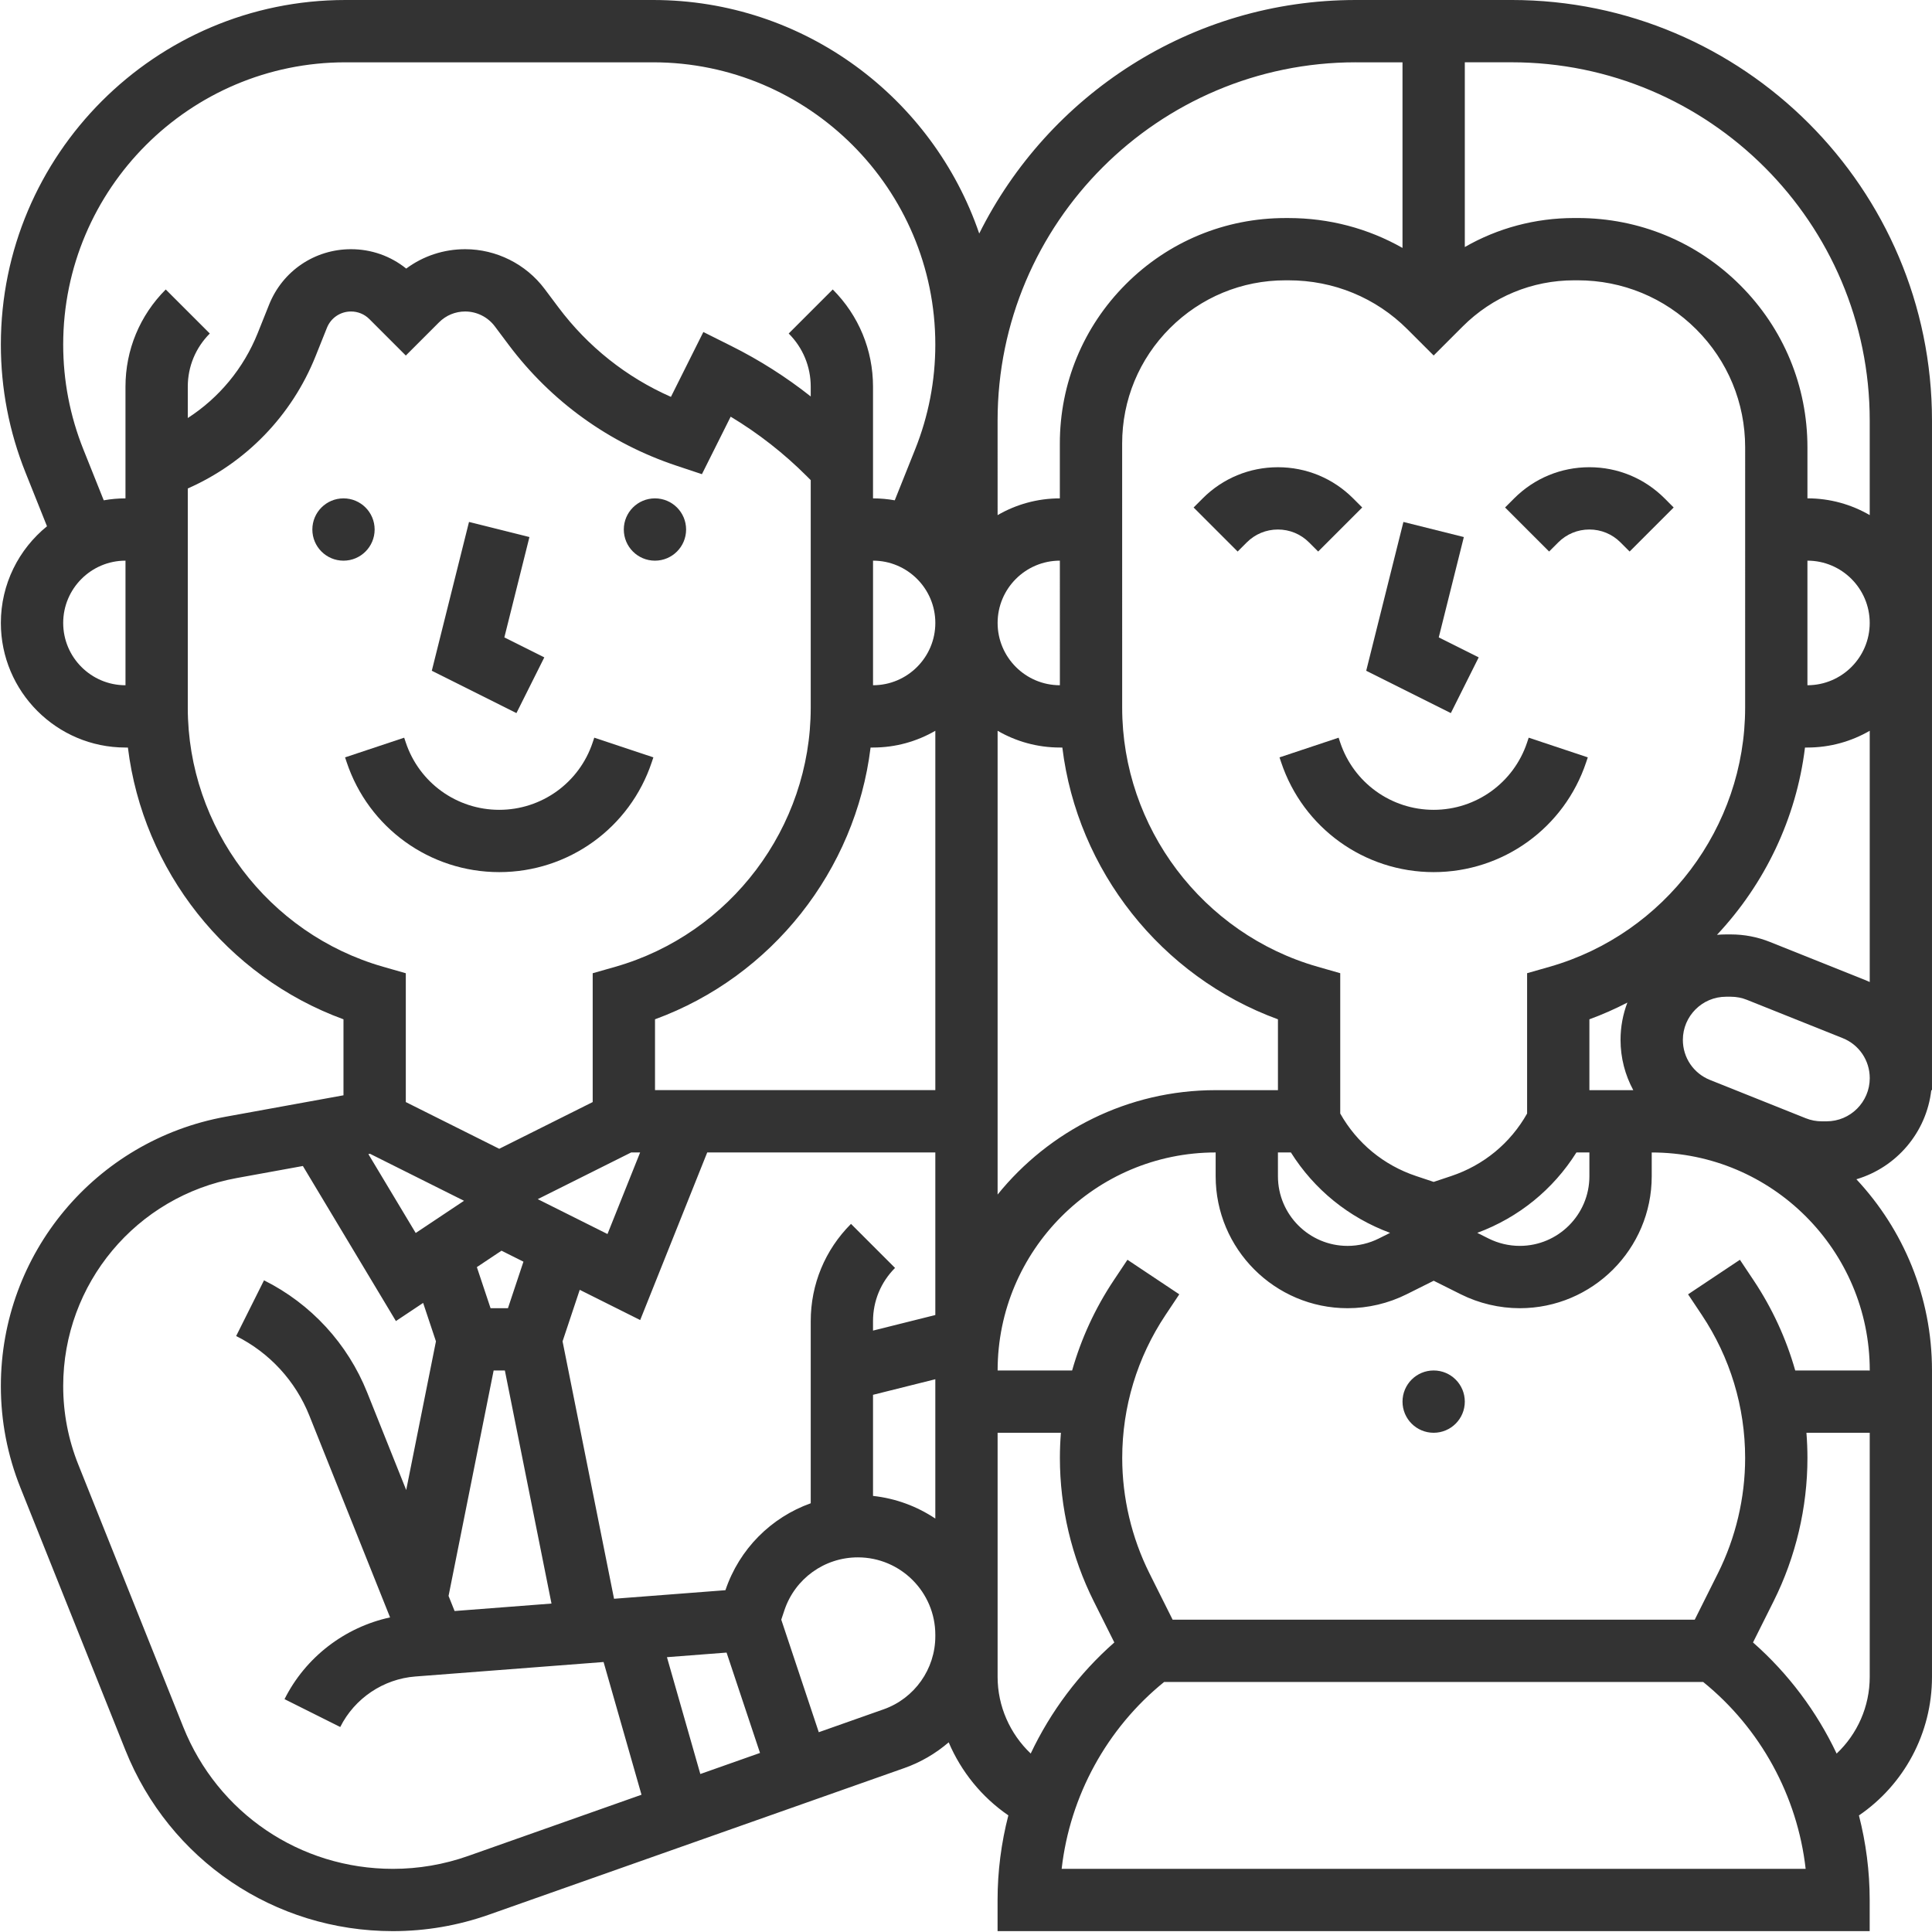 <?xml version="1.0" encoding="UTF-8"?> <svg xmlns="http://www.w3.org/2000/svg" width="747" height="747" viewBox="0 0 747 747" fill="none"> <path d="M517.573 285.227L494.718 292.836L495.338 294.695C503.812 320.117 527.515 337.201 554.317 337.201C581.118 337.201 604.817 320.118 613.295 294.685L613.915 292.831L591.06 285.221L590.446 287.07C585.253 302.649 570.733 313.117 554.315 313.117C537.898 313.117 523.378 302.653 518.185 287.081L517.573 285.227Z" fill="#333333"></path> <path d="M571.733 254.173L556.29 246.449L565.988 207.647L542.624 201.808L528.239 259.349L560.963 275.713L571.733 254.173Z" fill="#333333"></path> <path d="M465.026 192.693L461.5 196.219L478.531 213.25L482.057 209.724C485.276 206.505 489.552 204.734 494.099 204.734C498.646 204.734 502.927 206.505 506.14 209.724L509.666 213.25L526.697 196.219L523.176 192.693C515.411 184.928 505.083 180.652 494.103 180.652C483.119 180.652 472.791 184.928 465.024 192.693H465.026Z" fill="#333333"></path> <path d="M602.48 209.72C605.699 206.501 609.975 204.73 614.521 204.73C619.068 204.73 623.35 206.501 626.563 209.72L630.089 213.246L647.12 196.215L643.599 192.689C635.833 184.924 625.506 180.648 614.526 180.648C603.546 180.648 593.219 184.924 585.452 192.689L581.926 196.215L598.957 213.246L602.48 209.72Z" fill="#333333"></path> <path d="M566.36 541.933C566.36 548.584 560.969 553.975 554.318 553.975C547.667 553.975 542.276 548.584 542.276 541.933C542.276 535.282 547.667 529.886 554.318 529.886C560.969 529.886 566.36 535.282 566.36 541.933Z" fill="#333333"></path> <path d="M584.426 -3.81432e-05H524.213C460.52 -3.81432e-05 405.276 36.823 378.613 90.292C360.701 37.828 310.93 -3.81432e-05 252.488 -3.81432e-05H133.55C60.092 -3.81432e-05 0.332 59.765 0.332 133.224C0.332 150.251 3.54 166.896 9.863 182.703L18.17 203.479C7.295 212.312 0.332 225.785 0.332 240.859C0.332 267.421 21.941 289.031 48.504 289.031H49.452C55.264 336.541 87.572 377.567 132.806 394.113V423.493L87.238 431.78C36.878 440.936 0.332 484.728 0.332 535.91C0.332 549.432 2.878 562.66 7.899 575.217L48.462 676.624C65.483 719.176 106.087 746.665 151.91 746.665C164.571 746.665 177.05 744.53 188.993 740.316L349.659 683.613C356.071 681.353 361.836 677.931 366.805 673.666C371.622 684.989 379.596 694.854 389.873 701.906C387.143 712.51 385.706 723.499 385.706 734.624V746.666H722.906V734.624C722.906 723.51 721.468 712.531 718.75 701.931C736.135 690.056 746.995 670.202 746.995 648.368V529.89C746.995 501.332 735.875 475.338 717.766 455.958C733.208 451.39 744.859 437.911 746.724 421.499L746.995 421.504V162.571C746.995 72.925 674.063 -0.003 584.422 -0.003L584.426 -3.81432e-05ZM722.92 162.573V199.161C715.831 195.047 707.608 192.682 698.837 192.682V172.979C698.837 149.277 689.603 127.006 672.837 110.261C656.072 93.515 633.758 84.297 610.009 84.297H608.665C593.583 84.297 579.097 88.198 566.363 95.516V24.084H584.425C660.795 24.084 722.919 86.209 722.919 162.577L722.92 162.573ZM143.066 446.107L179.41 464.279L160.733 476.732L142.43 446.226L143.066 446.107ZM244.05 445.586H247.504L234.884 477.132L207.92 463.648L244.05 445.586ZM409.797 264.946C396.521 264.941 385.724 254.138 385.724 240.858C385.724 227.582 396.521 216.784 409.792 216.775L409.797 264.946ZM361.641 240.858C361.641 254.139 350.834 264.946 337.553 264.946V216.774C350.834 216.774 361.641 227.576 361.641 240.856V240.858ZM336.605 289.03H337.553C346.324 289.03 354.548 286.66 361.641 282.551V421.497H253.256V394.107C298.49 377.56 330.792 336.533 336.605 289.024L336.605 289.03ZM193.898 483.576L202.388 487.821L196.398 505.811H189.674L184.377 489.925L193.898 483.576ZM175.768 622.896L173.434 617.058L190.866 529.891H195.205L213.232 620.011L175.768 622.896ZM280.924 638.964L293.856 677.767L270.777 685.913L257.871 640.741L280.924 638.964ZM280.481 614.844L237.418 618.157L217.512 518.626L224.152 498.705L247.527 510.392L273.444 445.595H361.638V508.45L337.55 514.471V510.799C337.55 503.033 340.576 495.731 346.065 490.241L329.035 473.211C318.993 483.252 313.467 496.601 313.467 510.799V581.231C298.207 586.684 285.873 598.851 280.483 614.845L280.481 614.844ZM337.549 539.298L361.637 533.277V587.152C354.595 582.443 346.386 579.35 337.549 578.391V539.298ZM385.721 282.551C392.815 286.666 401.038 289.03 409.809 289.03H410.747C416.564 336.541 448.877 377.566 494.111 394.113V421.504H470.023C436.001 421.504 405.607 437.274 385.72 461.868L385.721 282.551ZM544.174 127.311L554.32 137.452L565.518 126.254C577.039 114.728 592.362 108.379 608.663 108.379H610.007C627.33 108.379 643.601 115.103 655.825 127.306C668.033 139.499 674.757 155.718 674.757 172.978L674.751 273.618C674.751 319.883 643.673 361.077 599.183 373.79L590.449 376.285V430.545C583.991 441.998 573.657 450.529 561.094 454.717L554.323 456.977L547.553 454.717C534.99 450.529 524.657 441.993 518.198 430.545V376.285L509.464 373.79C464.969 361.076 433.89 319.878 433.885 273.607L433.875 171.509C433.869 154.649 440.437 138.795 452.358 126.873C464.28 114.95 480.135 108.383 496.995 108.383H498.198C515.635 108.378 531.963 115.102 544.171 127.31L544.174 127.311ZM494.106 445.591H499.122C508.122 459.914 521.471 470.758 537.466 476.684L533.081 478.877C529.362 480.736 525.2 481.721 521.039 481.721C506.19 481.721 494.112 469.643 494.112 454.794L494.106 445.591ZM609.518 445.591H614.534V454.789C614.534 469.638 602.456 481.716 587.607 481.716C583.446 481.716 579.284 480.731 575.566 478.872L571.18 476.679C587.17 470.752 600.519 459.914 609.519 445.591L609.518 445.591ZM631.502 421.503H614.533V394.112C619.601 392.258 624.491 390.086 629.216 387.644C627.513 392.128 626.575 396.982 626.575 402.056C626.575 409.035 628.341 415.67 631.502 421.504L631.502 421.503ZM697.893 289.03H698.836C707.607 289.03 715.83 286.66 722.924 282.551V379.696C722.408 379.467 721.908 379.222 721.382 379.014L684.361 364.207C679.522 362.275 674.429 361.29 669.221 361.29H667.346C666.169 361.29 665.007 361.353 663.856 361.452C682.31 341.79 694.534 316.498 697.892 289.03L697.893 289.03ZM698.836 264.947V216.775C712.117 216.775 722.918 227.582 722.918 240.863C722.918 254.139 712.116 264.942 698.836 264.946V264.947ZM524.209 24.094H542.272V95.865C529.017 88.328 513.933 84.307 498.189 84.307H496.986C473.689 84.307 451.793 93.38 435.319 109.854C418.85 126.327 409.778 148.228 409.783 171.526V192.692C401.023 192.698 392.805 195.062 385.721 199.172L385.715 162.584C385.715 86.22 447.846 24.09 524.209 24.09L524.209 24.094ZM32.236 173.76C27.059 160.813 24.434 147.172 24.434 133.23C24.434 73.047 73.387 24.094 133.564 24.094H252.496C312.679 24.094 361.636 73.047 361.636 133.23C361.636 147.178 359.011 160.814 353.829 173.76L345.954 193.443C343.225 192.959 340.418 192.693 337.548 192.693V149.51C337.548 135.313 332.017 121.964 321.98 111.922L304.949 128.953C310.439 134.443 313.465 141.745 313.465 149.51V153.286C303.933 145.755 293.647 139.213 282.719 133.756L271.949 128.37L259.412 153.449C242.209 145.866 227.314 134.042 215.923 118.85L210.574 111.715C203.36 102.09 191.877 96.351 179.861 96.351C171.543 96.351 163.626 98.981 157.063 103.846C151.027 98.986 143.574 96.351 135.719 96.351C121.689 96.351 109.255 104.768 104.042 117.799L99.651 128.778C94.188 142.429 84.687 153.835 72.605 161.627V149.508C72.605 141.742 75.631 134.44 81.12 128.95L64.084 111.924C54.048 121.965 48.516 135.314 48.516 149.512V192.694C45.646 192.694 42.839 192.96 40.11 193.444L32.236 173.76ZM24.434 240.864C24.434 227.583 35.241 216.776 48.522 216.776V264.948C35.235 264.954 24.434 254.146 24.434 240.866V240.864ZM72.606 273.619V188.864C95.048 178.974 112.808 160.734 122.018 137.719L126.408 126.74C127.939 122.912 131.596 120.438 135.721 120.438C138.398 120.438 140.919 121.479 142.815 123.375L156.908 137.469L169.752 124.625C172.455 121.922 176.043 120.437 179.861 120.437C184.34 120.437 188.616 122.578 191.304 126.161L196.653 133.297C213.085 155.214 235.507 171.376 261.486 180.037L271.392 183.339L282.512 161.104C293.21 167.542 303.08 175.255 311.949 184.126L313.465 185.641V273.625C313.465 319.896 282.392 361.095 237.897 373.808L229.162 376.298V426.11L193.032 444.172L156.901 426.11V376.298L148.167 373.803C103.677 361.089 72.604 319.896 72.604 273.62L72.606 273.619ZM180.991 717.606C171.632 720.908 161.851 722.585 151.923 722.585C116.006 722.585 84.178 701.038 70.84 667.689L30.278 566.277C26.397 556.579 24.434 546.36 24.434 535.913C24.434 496.377 52.669 462.549 91.565 455.476L117.106 450.83L153.079 510.783L163.605 503.768L168.558 518.622L157.058 576.117L141.96 538.372C134.413 519.508 120.252 504.112 102.08 495.028L91.309 516.569C104.199 523.017 114.246 533.933 119.601 547.314L150.82 625.361C133.325 629.147 118.111 640.757 110.013 656.97L131.554 667.741C137.101 656.647 148.232 649.162 160.601 648.21L233.371 642.611L248.033 693.929L180.991 717.606ZM341.658 660.898L316.579 669.752L302.074 626.236L303.277 622.627C307.36 610.377 318.777 602.148 331.689 602.148C348.205 602.148 361.637 615.585 361.637 632.096V632.653C361.637 645.33 353.606 656.684 341.658 660.899L341.658 660.898ZM385.72 648.372V553.981H410.194C409.938 557.216 409.803 560.466 409.803 563.731C409.803 582.846 414.324 601.991 422.871 619.091L430.85 635.05C417.178 647.071 406.214 661.752 398.522 677.998C390.522 670.404 385.72 659.722 385.72 648.372L385.72 648.372ZM410.486 722.58C413.673 694.413 427.95 668.241 450.116 650.32H658.516C680.683 668.241 694.959 694.413 698.147 722.58H410.486ZM710.126 678.017C702.433 661.762 691.464 647.074 677.792 635.048L685.772 619.089C694.324 601.99 698.839 582.844 698.839 563.729C698.839 560.464 698.704 557.214 698.449 553.979H722.922V648.37C722.922 659.87 718.109 670.479 710.125 678.015L710.126 678.017ZM694.12 529.897C690.631 517.605 685.245 505.866 678.047 495.064L672.729 487.085L652.688 500.445L658.006 508.424C668.959 524.856 674.751 543.981 674.751 563.73C674.751 579.126 671.11 594.542 664.225 608.318L655.267 626.24H453.387L444.428 608.318C437.543 594.542 433.902 579.125 433.902 563.73C433.902 543.981 439.694 524.856 450.648 508.424L455.965 500.445L435.924 487.085L430.606 495.059C423.408 505.861 418.023 517.6 414.533 529.892L385.726 529.897C385.726 483.413 423.543 445.594 470.029 445.594V454.792C470.029 482.928 492.914 505.814 521.045 505.814C528.925 505.814 536.81 503.949 543.857 500.428L554.331 495.194L564.805 500.428C571.852 503.949 579.742 505.814 587.617 505.814C615.748 505.814 638.633 482.928 638.633 454.798V445.6C685.117 445.6 722.935 483.417 722.935 529.902L694.12 529.897ZM706.245 433.553H704.37C702.24 433.553 700.152 433.152 698.178 432.36L661.156 417.554C654.787 415.007 650.672 408.929 650.672 402.064C650.672 392.867 658.156 385.382 667.355 385.382H669.23C671.36 385.382 673.448 385.783 675.428 386.574L712.449 401.381C718.819 403.928 722.933 410.006 722.933 416.87C722.923 426.074 715.444 433.553 706.245 433.553H706.245Z" fill="#333333"></path> <path d="M144.853 204.733C144.853 211.384 139.463 216.78 132.812 216.78C126.161 216.78 120.77 211.384 120.77 204.733C120.77 198.082 126.161 192.692 132.812 192.692C139.463 192.692 144.853 198.082 144.853 204.733Z" fill="#333333"></path> <path d="M265.28 204.733C265.28 211.384 259.884 216.78 253.233 216.78C246.582 216.78 241.191 211.384 241.191 204.733C241.191 198.082 246.582 192.692 253.233 192.692C259.884 192.692 265.28 198.082 265.28 204.733Z" fill="#333333"></path> <path d="M193.027 337.2C219.829 337.2 243.527 320.117 252.005 294.684L252.625 292.83L229.77 285.22L229.156 287.069C223.963 302.648 209.442 313.116 193.025 313.116C176.608 313.116 162.088 302.652 156.894 287.08L156.275 285.226L133.42 292.835L134.04 294.695C142.524 320.116 166.222 337.2 193.024 337.2H193.027Z" fill="#333333"></path> <path d="M210.453 254.173L195.005 246.449L204.703 207.647L181.339 201.808L166.954 259.349L199.678 275.713L210.453 254.173Z" fill="#333333"></path> </svg> 